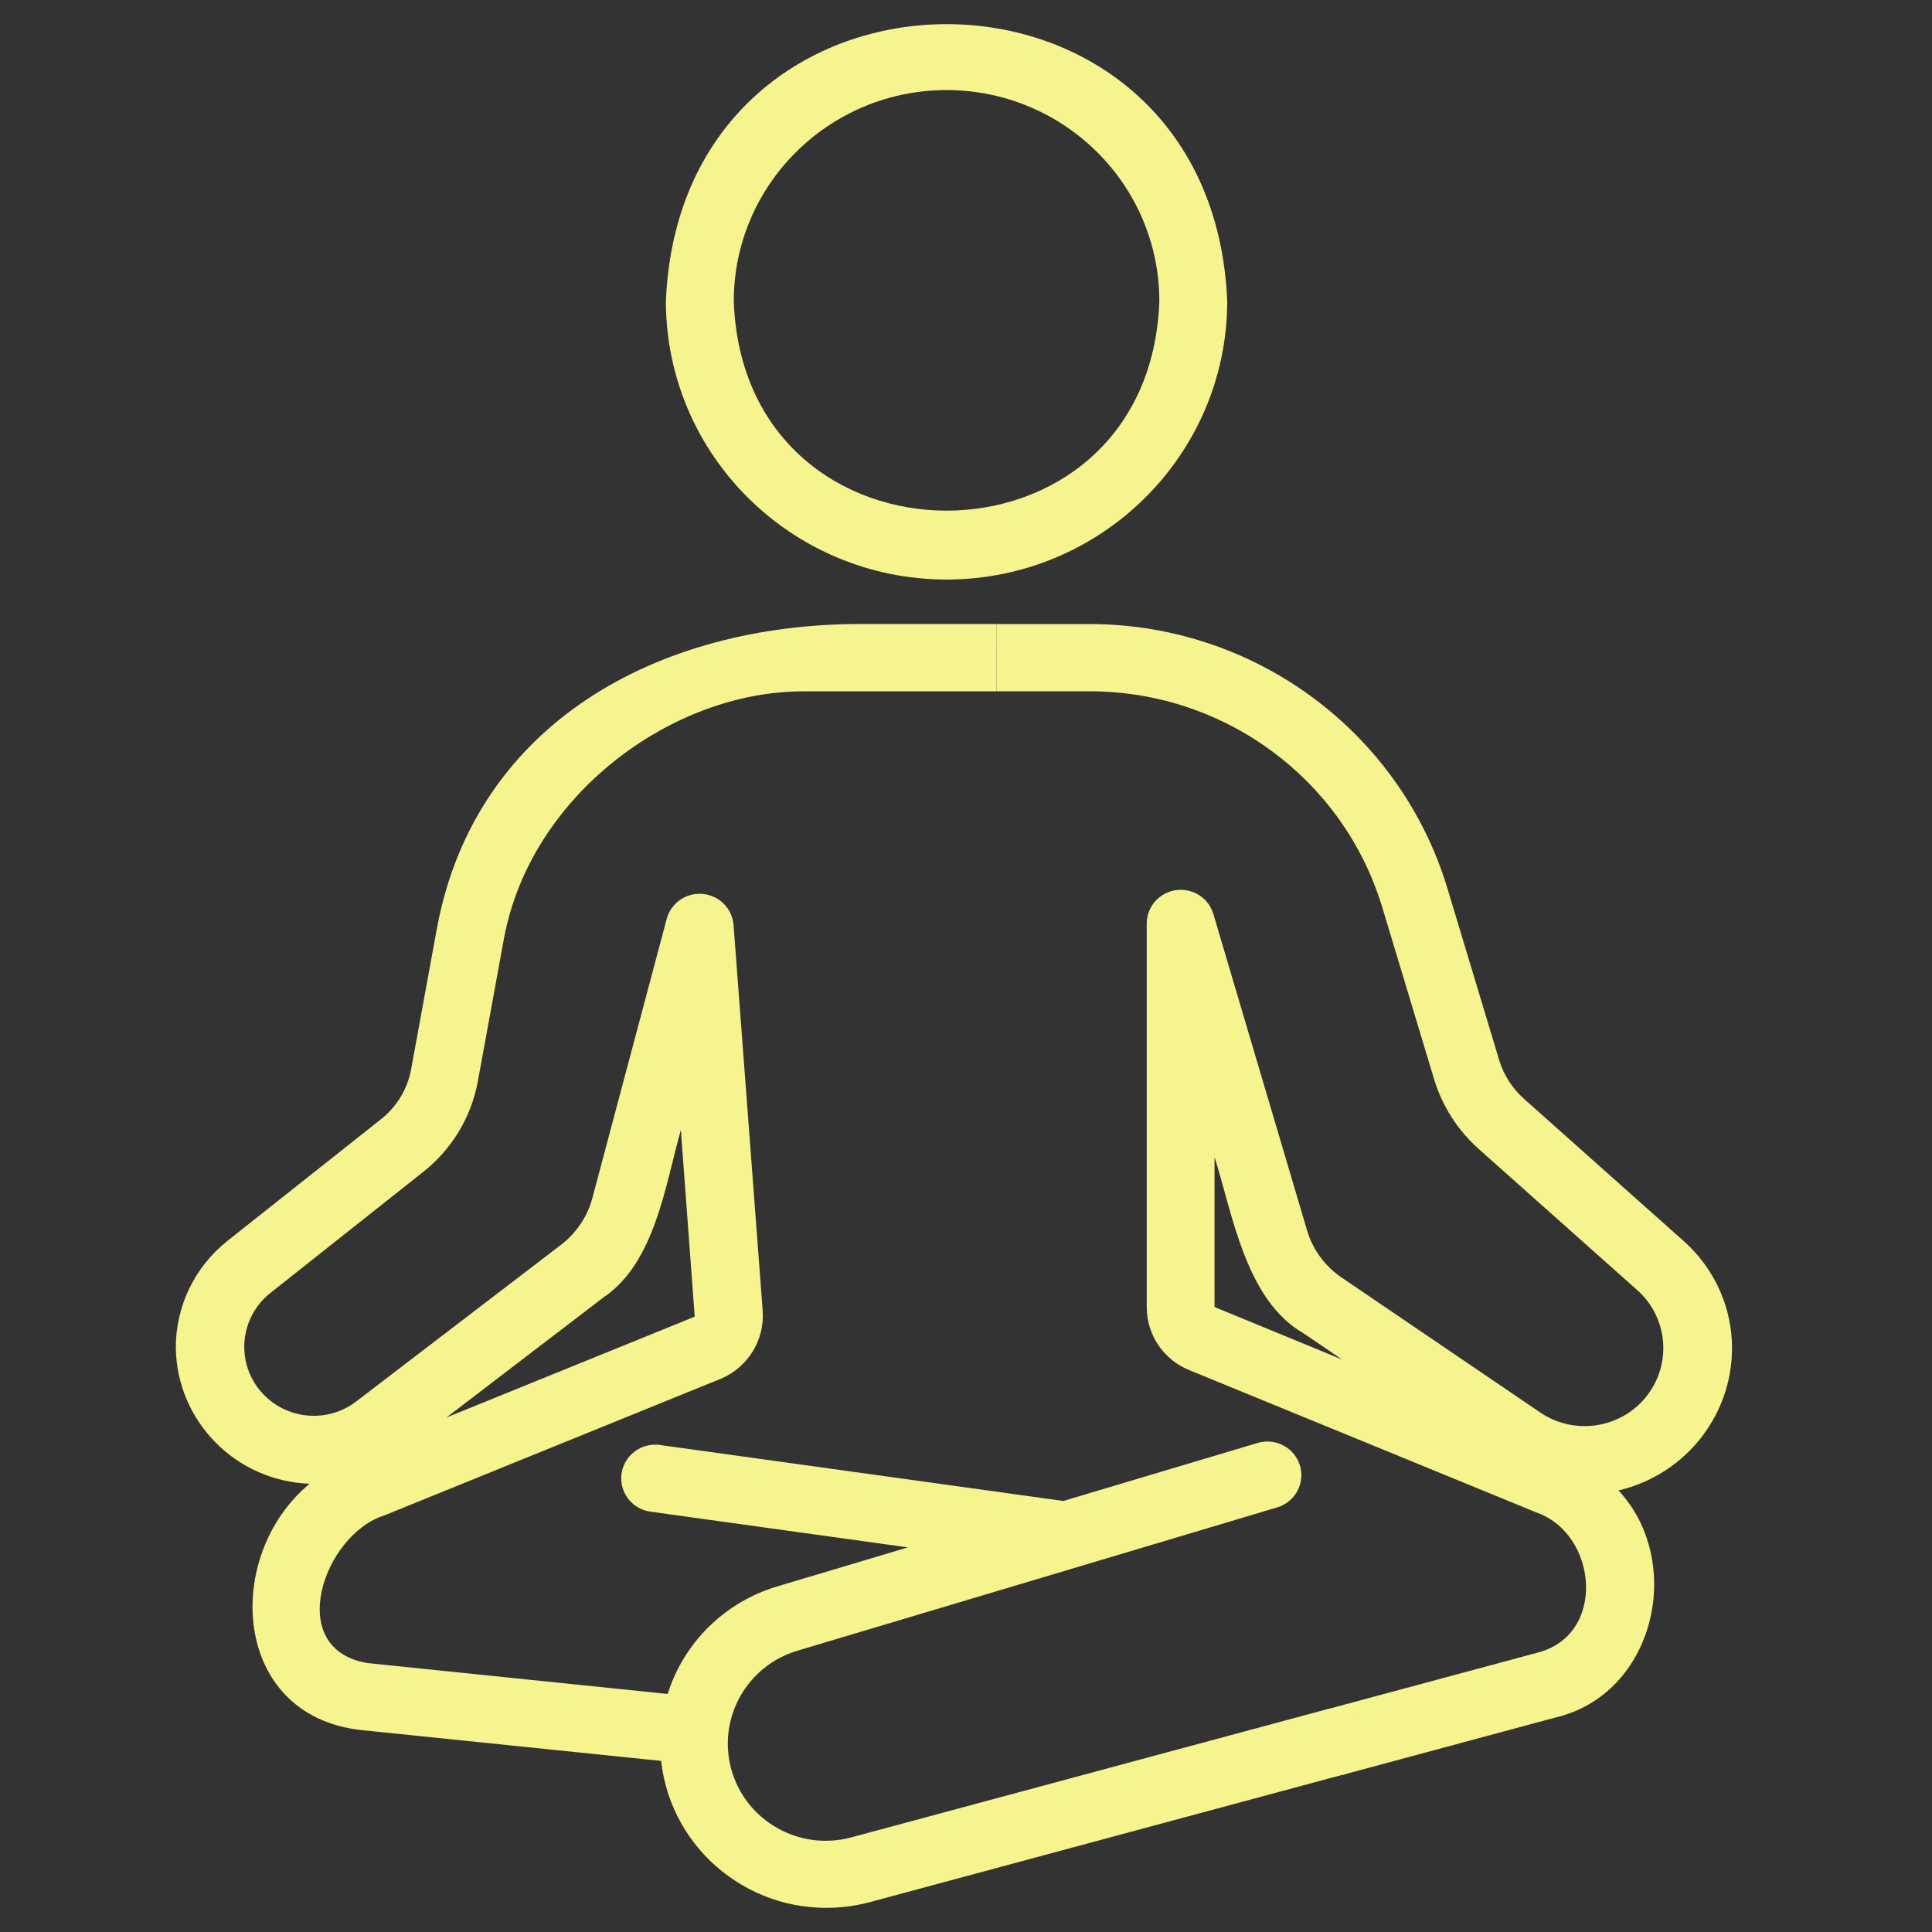 <svg width="80" height="80" viewBox="0 0 80 80" fill="none" xmlns="http://www.w3.org/2000/svg">
<rect x="0" y="0" width="80" height="80" fill="#333333" stroke="none"/>
<path d="M39.196 23.998C45.611 23.991 50.81 18.834 50.817 12.47C50.179 -2.826 28.209 -2.821 27.573 12.47C27.58 18.834 32.779 23.991 39.194 23.998H39.196ZM39.196 3.729C44.06 3.735 48.001 7.645 48.006 12.47C47.594 24.038 30.795 24.035 30.384 12.47C30.389 7.645 34.33 3.735 39.194 3.729H39.196Z" fill="#F6F48E"/>
<path d="M41.257 28.625H45.192C50.735 28.657 55.613 32.266 57.224 37.528L59.391 44.714C59.73 45.815 60.364 46.805 61.228 47.575L67.824 53.447C69.147 54.655 69.231 56.699 68.012 58.011C66.925 59.182 65.138 59.391 63.805 58.506L55.553 52.9C54.858 52.43 54.348 51.731 54.117 50.928L50.236 37.824C50.003 37.087 49.212 36.678 48.471 36.909C47.893 37.089 47.495 37.617 47.484 38.218V54.124C47.48 55.272 48.181 56.305 49.253 56.737L63.605 62.622C66.169 63.507 66.538 67.713 63.656 68.435L54.958 70.777C54.211 70.993 53.783 71.77 54.001 72.511C54.173 73.096 54.709 73.504 55.325 73.516C55.45 73.516 55.574 73.499 55.694 73.466L64.385 71.125C68.543 70.16 69.776 64.671 67.018 61.716C69.891 61.041 71.868 58.424 71.711 55.498C71.622 53.911 70.896 52.426 69.698 51.372L63.108 45.503C62.627 45.075 62.272 44.524 62.082 43.911L59.918 36.732C57.946 30.293 51.977 25.877 45.194 25.841H41.259M50.291 54.122V47.91C51.043 50.285 51.582 53.827 53.965 55.202L55.58 56.298L50.289 54.12L50.291 54.122Z" fill="#F6F48E"/>
<path d="M41.258 25.838H35.637C27.227 25.838 19.711 29.956 18.107 38.358L17.025 44.269C16.876 45.094 16.426 45.837 15.761 46.356L9.399 51.397C8.06 52.469 7.28 54.086 7.28 55.795C7.314 58.841 9.752 61.326 12.82 61.439C9.218 64.428 9.588 71.03 14.933 71.636L27.376 72.915C27.793 76.665 31.193 79.372 34.973 78.959C35.312 78.922 35.648 78.859 35.978 78.774L55.691 73.463C56.437 73.25 56.867 72.478 56.653 71.739C56.444 71.014 55.691 70.588 54.955 70.774L35.247 76.083C33.087 76.662 30.861 75.392 30.278 73.248C29.707 71.149 30.922 68.979 33.02 68.352C37.836 66.912 48.154 63.834 52.903 62.413C53.643 62.182 54.054 61.399 53.822 60.666C53.593 59.944 52.826 59.536 52.093 59.744L44.031 62.152L27.327 59.834C26.559 59.726 25.848 60.256 25.737 61.018C25.628 61.779 26.163 62.485 26.93 62.595C26.932 62.595 26.935 62.595 26.937 62.595L37.595 64.074L32.21 65.682C30.035 66.322 28.323 67.995 27.647 70.143L15.216 68.864C11.745 68.286 13.4 63.529 15.929 62.744L29.834 57.097C30.968 56.627 31.672 55.487 31.581 54.269L30.373 38.279C30.301 37.511 29.616 36.945 28.839 37.016C28.258 37.068 27.771 37.471 27.612 38.029L24.534 49.59C24.332 50.359 23.881 51.038 23.252 51.528L14.726 58.05C13.456 59 11.652 58.747 10.695 57.489C9.767 56.269 9.973 54.542 11.16 53.568L17.505 48.541C18.704 47.602 19.516 46.26 19.788 44.769L20.868 38.861C21.965 32.935 27.815 28.628 33.243 28.628H41.252M24.986 53.725C27.122 52.296 27.555 49.039 28.193 46.788L28.767 54.52L18.487 58.695L24.986 53.725Z" fill="#F6F48E"/>
</svg>
